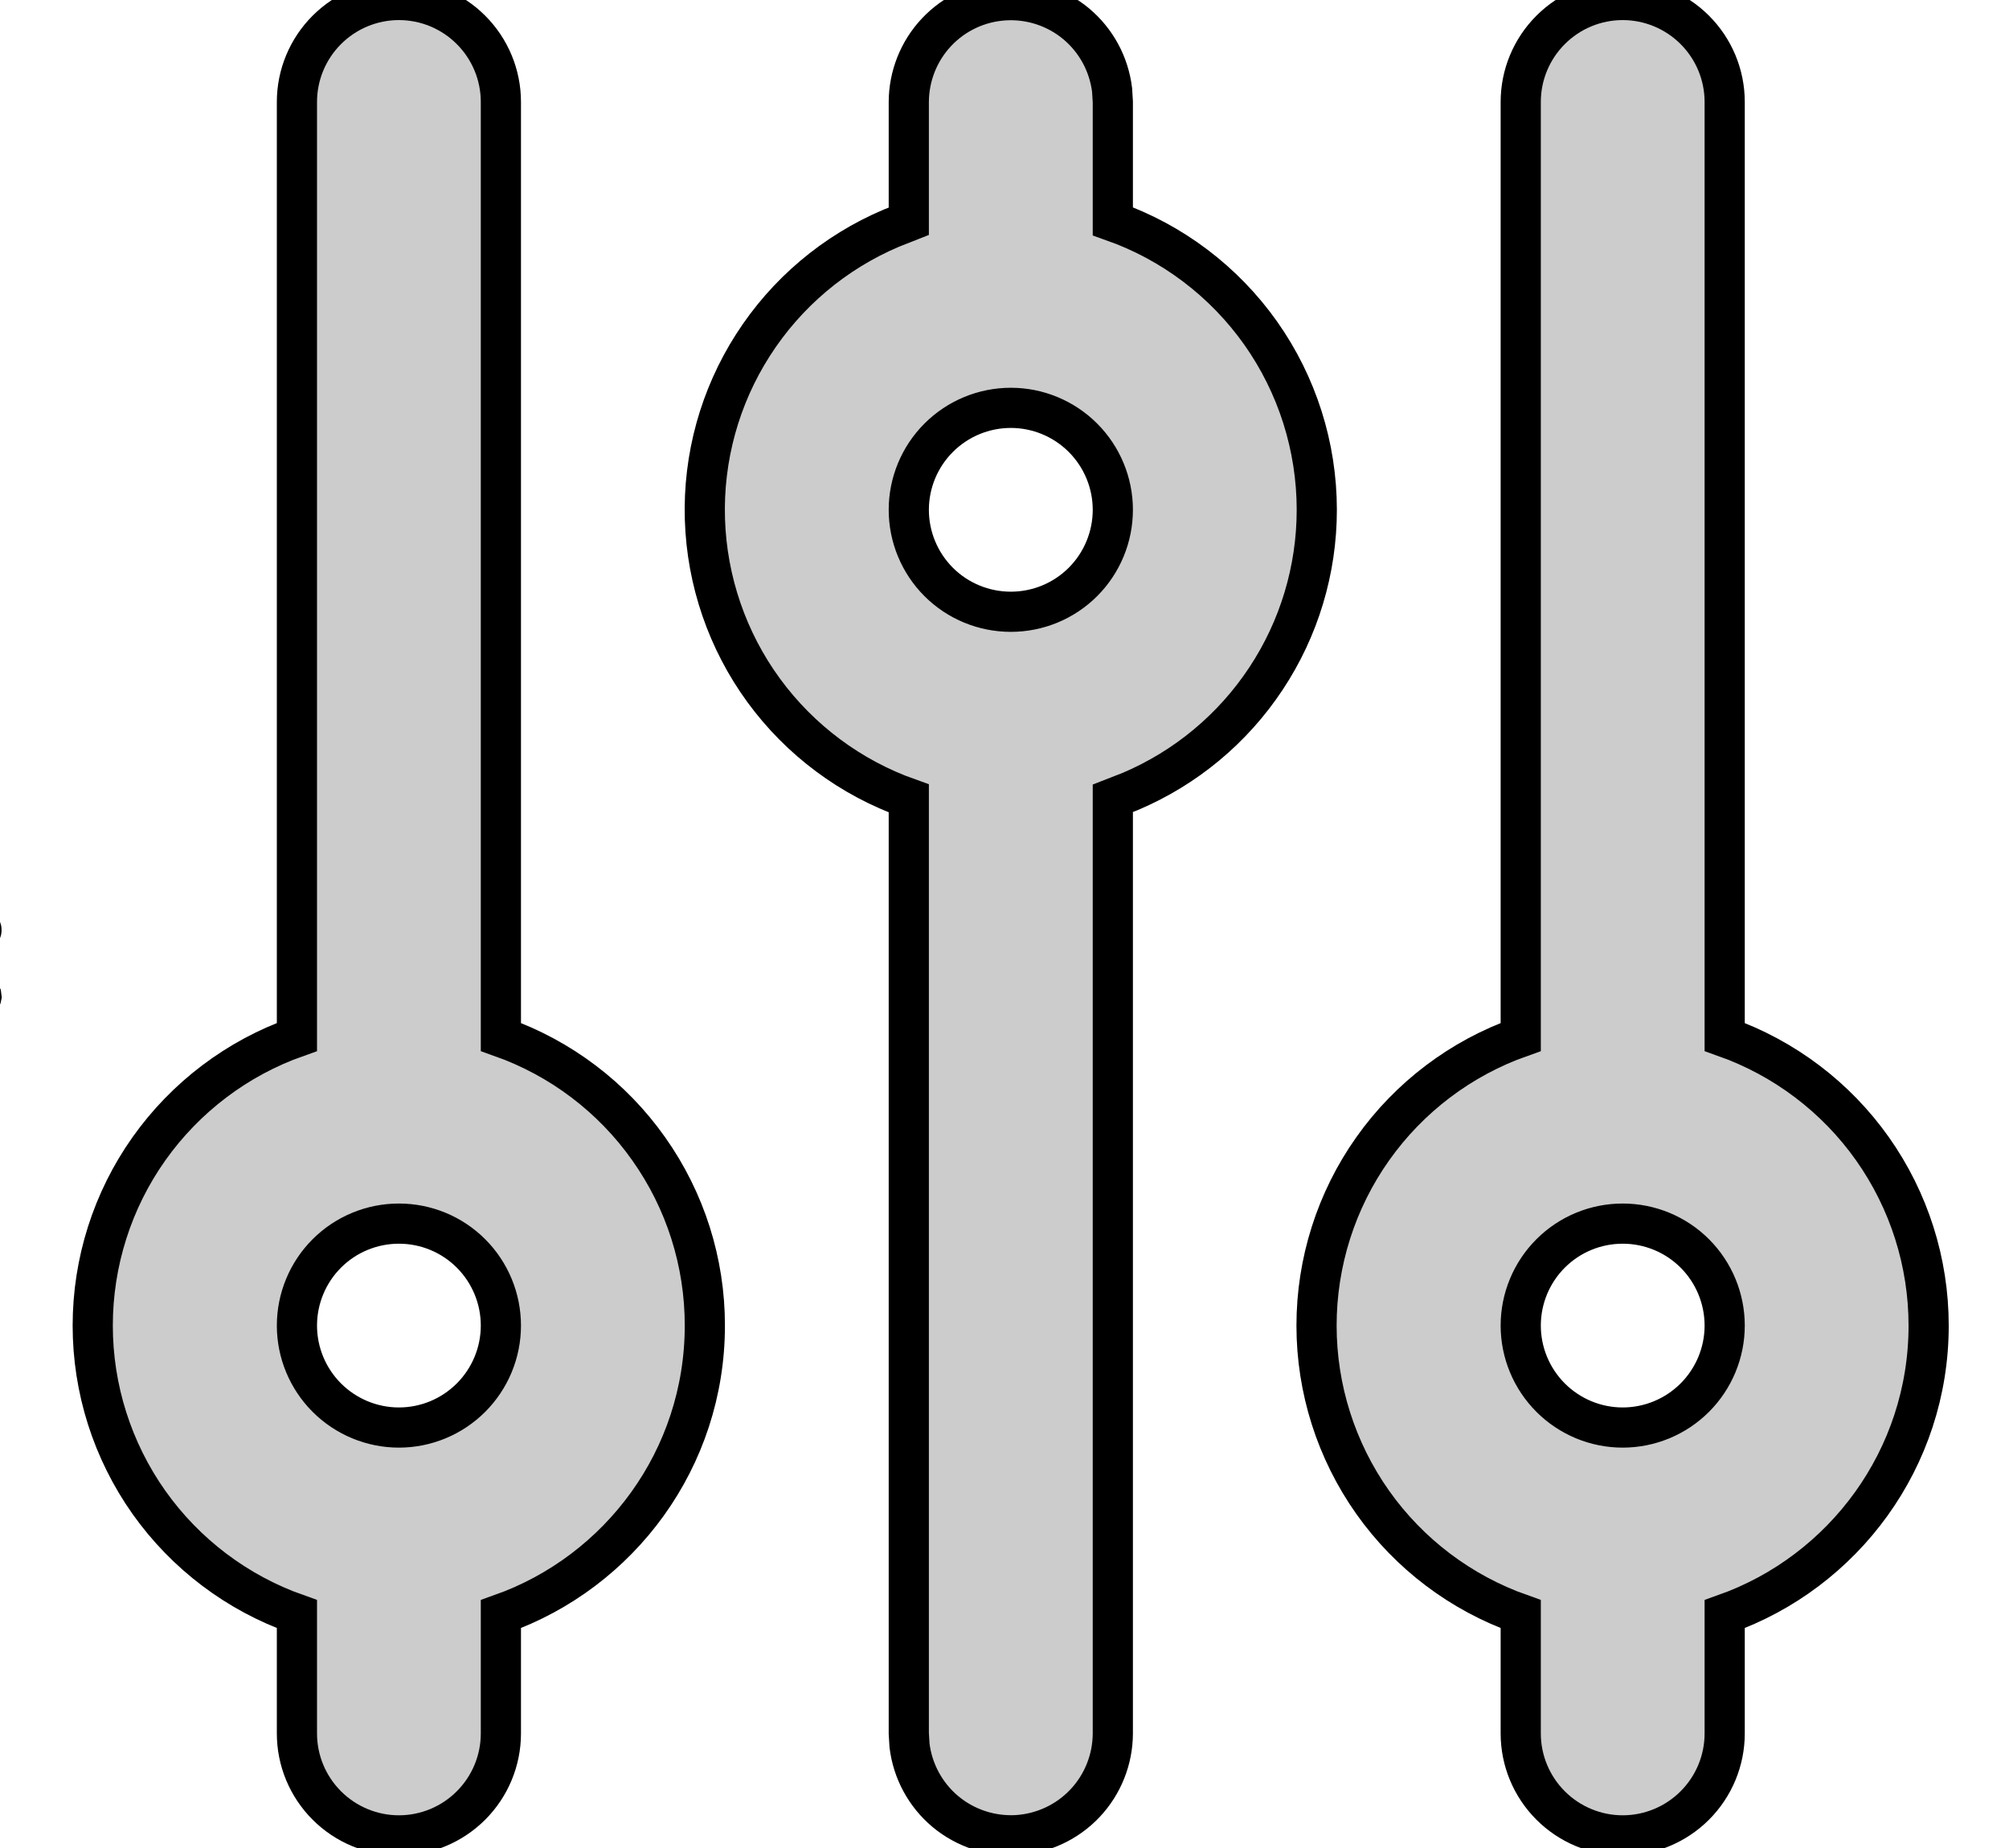 <svg width="25" height="23" viewBox="0 0 25 23" fill="none" xmlns="http://www.w3.org/2000/svg">
<g clip-path="url(#clip0_28_2066)">
<path fill-rule="evenodd" clip-rule="evenodd" d="M6.233 20.089C7.712 19.566 8.771 18.155 8.771 16.498C8.772 15.71 8.528 14.942 8.073 14.299C7.619 13.655 6.976 13.169 6.233 12.906L6.233 1.269C6.233 0.932 6.099 0.61 5.861 0.372C5.623 0.134 5.301 0 4.964 0C4.628 0 4.305 0.134 4.067 0.372C3.829 0.61 3.695 0.932 3.695 1.269V12.906C2.952 13.168 2.309 13.655 1.853 14.298C1.398 14.941 1.154 15.71 1.154 16.498C1.154 17.286 1.398 18.054 1.853 18.698C2.309 19.341 2.952 19.827 3.695 20.089V21.574C3.695 21.911 3.829 22.233 4.067 22.471C4.305 22.709 4.628 22.843 4.964 22.843C5.301 22.843 5.623 22.709 5.861 22.471C6.099 22.233 6.233 21.911 6.233 21.574V20.089ZM5.861 15.6C6.099 15.838 6.233 16.161 6.233 16.498C6.233 16.834 6.099 17.157 5.861 17.395C5.623 17.633 5.301 17.767 4.964 17.767C4.628 17.767 4.305 17.633 4.067 17.395C3.829 17.157 3.695 16.834 3.695 16.498C3.695 16.161 3.829 15.838 4.067 15.6C4.305 15.362 4.628 15.229 4.964 15.229C5.301 15.229 5.623 15.362 5.861 15.6Z" fill="#CCCCCC"/>
<path fill-rule="evenodd" clip-rule="evenodd" d="M15.753 8.447C16.166 7.824 16.386 7.093 16.386 6.345C16.386 5.558 16.142 4.789 15.688 4.146C15.233 3.503 14.59 3.016 13.848 2.754V1.269L13.839 1.121C13.8 0.799 13.641 0.505 13.393 0.297C13.145 0.09 12.827 -0.015 12.504 0.004C12.181 0.023 11.878 0.164 11.656 0.399C11.434 0.634 11.31 0.946 11.309 1.269V2.754L11.091 2.84C10.384 3.14 9.785 3.646 9.371 4.293C8.957 4.939 8.748 5.696 8.772 6.463C8.796 7.23 9.051 7.973 9.503 8.592C9.956 9.212 10.586 9.681 11.309 9.937V21.574L11.318 21.723C11.357 22.044 11.516 22.338 11.764 22.546C12.012 22.753 12.33 22.858 12.653 22.84C12.976 22.82 13.279 22.679 13.501 22.444C13.723 22.209 13.847 21.898 13.848 21.574L13.848 9.935L14.066 9.85C14.754 9.558 15.341 9.07 15.753 8.447ZM13.476 5.448C13.714 5.686 13.848 6.009 13.848 6.345C13.848 6.682 13.714 7.005 13.476 7.243C13.238 7.481 12.915 7.614 12.579 7.614C12.242 7.614 11.919 7.481 11.681 7.243C11.443 7.005 11.309 6.682 11.309 6.345C11.309 6.009 11.443 5.686 11.681 5.448C11.919 5.21 12.242 5.076 12.579 5.076C12.915 5.076 13.238 5.21 13.476 5.448Z" fill="#CCCCCC"/>
<path fill-rule="evenodd" clip-rule="evenodd" d="M21.462 20.089C22.94 19.566 24 18.155 24 16.498C24 15.71 23.756 14.942 23.302 14.299C22.847 13.655 22.204 13.169 21.462 12.906V1.269C21.462 0.932 21.328 0.61 21.09 0.372C20.852 0.134 20.529 0 20.193 0C19.856 0 19.534 0.134 19.296 0.372C19.058 0.61 18.924 0.932 18.924 1.269L18.924 12.906C18.181 13.168 17.537 13.655 17.082 14.298C16.627 14.941 16.383 15.71 16.383 16.498C16.383 17.286 16.627 18.054 17.082 18.698C17.537 19.341 18.181 19.827 18.924 20.089V21.574C18.924 21.911 19.058 22.233 19.296 22.471C19.534 22.709 19.856 22.843 20.193 22.843C20.529 22.843 20.852 22.709 21.09 22.471C21.328 22.233 21.462 21.911 21.462 21.574L21.462 20.089ZM21.09 15.6C21.328 15.838 21.462 16.161 21.462 16.498C21.462 16.834 21.328 17.157 21.09 17.395C20.852 17.633 20.529 17.767 20.193 17.767C19.856 17.767 19.534 17.633 19.296 17.395C19.058 17.157 18.924 16.834 18.924 16.498C18.924 16.161 19.058 15.838 19.296 15.6C19.534 15.362 19.856 15.229 20.193 15.229C20.529 15.229 20.852 15.362 21.09 15.6Z" fill="#CCCCCC"/>
<path d="M-0.363 12.091L-0.361 12.104C-0.363 12.114 -0.369 12.12 -0.382 12.123L-0.872 12.142L-0.892 12.138L-0.91 12.124L-0.995 12.005L-1 11.991L-0.995 11.973L-0.91 11.854L-0.895 11.842L-0.872 11.837L-0.381 11.856L-0.369 11.861C-0.361 11.867 -0.359 11.876 -0.362 11.888L-0.403 11.97L-0.408 11.986L-0.403 12.009L-0.363 12.091Z" fill="#CCCCCC"/>
<path d="M-0.233 12.392L-0.231 12.408C-0.233 12.419 -0.242 12.427 -0.256 12.431L-0.962 12.47L-0.978 12.465C-0.988 12.458 -0.991 12.447 -0.987 12.432L-0.882 12.201L-0.872 12.192L-0.859 12.186L-0.364 12.165L-0.352 12.169L-0.34 12.18L-0.233 12.392Z" fill="#CCCCCC"/>
<path d="M-0.231 11.569C-0.229 11.575 -0.23 11.581 -0.233 11.586L-0.339 11.798L-0.351 11.809L-0.364 11.812L-0.859 11.792L-0.871 11.788L-0.88 11.777L-0.987 11.546L-0.99 11.529C-0.985 11.516 -0.976 11.51 -0.962 11.509L-0.256 11.548L-0.24 11.555C-0.235 11.558 -0.232 11.563 -0.231 11.569Z" fill="#CCCCCC"/>
<path fill-rule="evenodd" clip-rule="evenodd" d="M6.233 20.089C7.712 19.566 8.771 18.155 8.771 16.498C8.772 15.71 8.528 14.942 8.073 14.299C7.619 13.655 6.976 13.169 6.233 12.906L6.233 1.269C6.233 0.932 6.099 0.61 5.861 0.372C5.623 0.134 5.301 0 4.964 0C4.628 0 4.305 0.134 4.067 0.372C3.829 0.61 3.695 0.932 3.695 1.269V12.906C2.952 13.168 2.309 13.655 1.853 14.298C1.398 14.941 1.154 15.71 1.154 16.498C1.154 17.286 1.398 18.054 1.853 18.698C2.309 19.341 2.952 19.827 3.695 20.089V21.574C3.695 21.911 3.829 22.233 4.067 22.471C4.305 22.709 4.628 22.843 4.964 22.843C5.301 22.843 5.623 22.709 5.861 22.471C6.099 22.233 6.233 21.911 6.233 21.574V20.089ZM5.861 15.6C6.099 15.838 6.233 16.161 6.233 16.498C6.233 16.834 6.099 17.157 5.861 17.395C5.623 17.633 5.301 17.767 4.964 17.767C4.628 17.767 4.305 17.633 4.067 17.395C3.829 17.157 3.695 16.834 3.695 16.498C3.695 16.161 3.829 15.838 4.067 15.6C4.305 15.362 4.628 15.229 4.964 15.229C5.301 15.229 5.623 15.362 5.861 15.6Z" stroke="black" stroke-width="0.5"/>
<path fill-rule="evenodd" clip-rule="evenodd" d="M15.753 8.447C16.166 7.824 16.386 7.093 16.386 6.345C16.386 5.558 16.142 4.789 15.688 4.146C15.233 3.503 14.59 3.016 13.848 2.754V1.269L13.839 1.121C13.8 0.799 13.641 0.505 13.393 0.297C13.145 0.09 12.827 -0.015 12.504 0.004C12.181 0.023 11.878 0.164 11.656 0.399C11.434 0.634 11.31 0.946 11.309 1.269V2.754L11.091 2.84C10.384 3.14 9.785 3.646 9.371 4.293C8.957 4.939 8.748 5.696 8.772 6.463C8.796 7.23 9.051 7.973 9.503 8.592C9.956 9.212 10.586 9.681 11.309 9.937V21.574L11.318 21.723C11.357 22.044 11.516 22.338 11.764 22.546C12.012 22.753 12.33 22.858 12.653 22.84C12.976 22.82 13.279 22.679 13.501 22.444C13.723 22.209 13.847 21.898 13.848 21.574L13.848 9.935L14.066 9.85C14.754 9.558 15.341 9.07 15.753 8.447ZM13.476 5.448C13.714 5.686 13.848 6.009 13.848 6.345C13.848 6.682 13.714 7.005 13.476 7.243C13.238 7.481 12.915 7.614 12.579 7.614C12.242 7.614 11.919 7.481 11.681 7.243C11.443 7.005 11.309 6.682 11.309 6.345C11.309 6.009 11.443 5.686 11.681 5.448C11.919 5.21 12.242 5.076 12.579 5.076C12.915 5.076 13.238 5.21 13.476 5.448Z" stroke="black" stroke-width="0.5"/>
<path fill-rule="evenodd" clip-rule="evenodd" d="M21.462 20.089C22.94 19.566 24 18.155 24 16.498C24 15.71 23.756 14.942 23.302 14.299C22.847 13.655 22.204 13.169 21.462 12.906V1.269C21.462 0.932 21.328 0.61 21.09 0.372C20.852 0.134 20.529 0 20.193 0C19.856 0 19.534 0.134 19.296 0.372C19.058 0.61 18.924 0.932 18.924 1.269L18.924 12.906C18.181 13.168 17.537 13.655 17.082 14.298C16.627 14.941 16.383 15.71 16.383 16.498C16.383 17.286 16.627 18.054 17.082 18.698C17.537 19.341 18.181 19.827 18.924 20.089V21.574C18.924 21.911 19.058 22.233 19.296 22.471C19.534 22.709 19.856 22.843 20.193 22.843C20.529 22.843 20.852 22.709 21.09 22.471C21.328 22.233 21.462 21.911 21.462 21.574L21.462 20.089ZM21.09 15.6C21.328 15.838 21.462 16.161 21.462 16.498C21.462 16.834 21.328 17.157 21.09 17.395C20.852 17.633 20.529 17.767 20.193 17.767C19.856 17.767 19.534 17.633 19.296 17.395C19.058 17.157 18.924 16.834 18.924 16.498C18.924 16.161 19.058 15.838 19.296 15.6C19.534 15.362 19.856 15.229 20.193 15.229C20.529 15.229 20.852 15.362 21.09 15.6Z" stroke="black" stroke-width="0.5"/>
<path d="M-0.363 12.091L-0.361 12.104C-0.363 12.114 -0.369 12.12 -0.382 12.123L-0.872 12.142L-0.892 12.138L-0.91 12.124L-0.995 12.005L-1 11.991L-0.995 11.973L-0.91 11.854L-0.895 11.842L-0.872 11.837L-0.381 11.856L-0.369 11.861C-0.361 11.867 -0.359 11.876 -0.362 11.888L-0.403 11.97L-0.408 11.986L-0.403 12.009L-0.363 12.091Z" stroke="black" stroke-width="0.5"/>
<path d="M-0.233 12.392L-0.231 12.408C-0.233 12.419 -0.242 12.427 -0.256 12.431L-0.962 12.47L-0.978 12.465C-0.988 12.458 -0.991 12.447 -0.987 12.432L-0.882 12.201L-0.872 12.192L-0.859 12.186L-0.364 12.165L-0.352 12.169L-0.34 12.18L-0.233 12.392Z" stroke="black" stroke-width="0.5"/>
<path d="M-0.231 11.569C-0.229 11.575 -0.23 11.581 -0.233 11.586L-0.339 11.798L-0.351 11.809L-0.364 11.812L-0.859 11.792L-0.871 11.788L-0.88 11.777L-0.987 11.546L-0.99 11.529C-0.985 11.516 -0.976 11.51 -0.962 11.509L-0.256 11.548L-0.24 11.555C-0.235 11.558 -0.232 11.563 -0.231 11.569Z" stroke="black" stroke-width="0.5"/>
</g>
<defs>
<clipPath id="clip0_28_2066">
<rect width="25" height="23" fill="white"/>
</clipPath>
</defs>
</svg>
